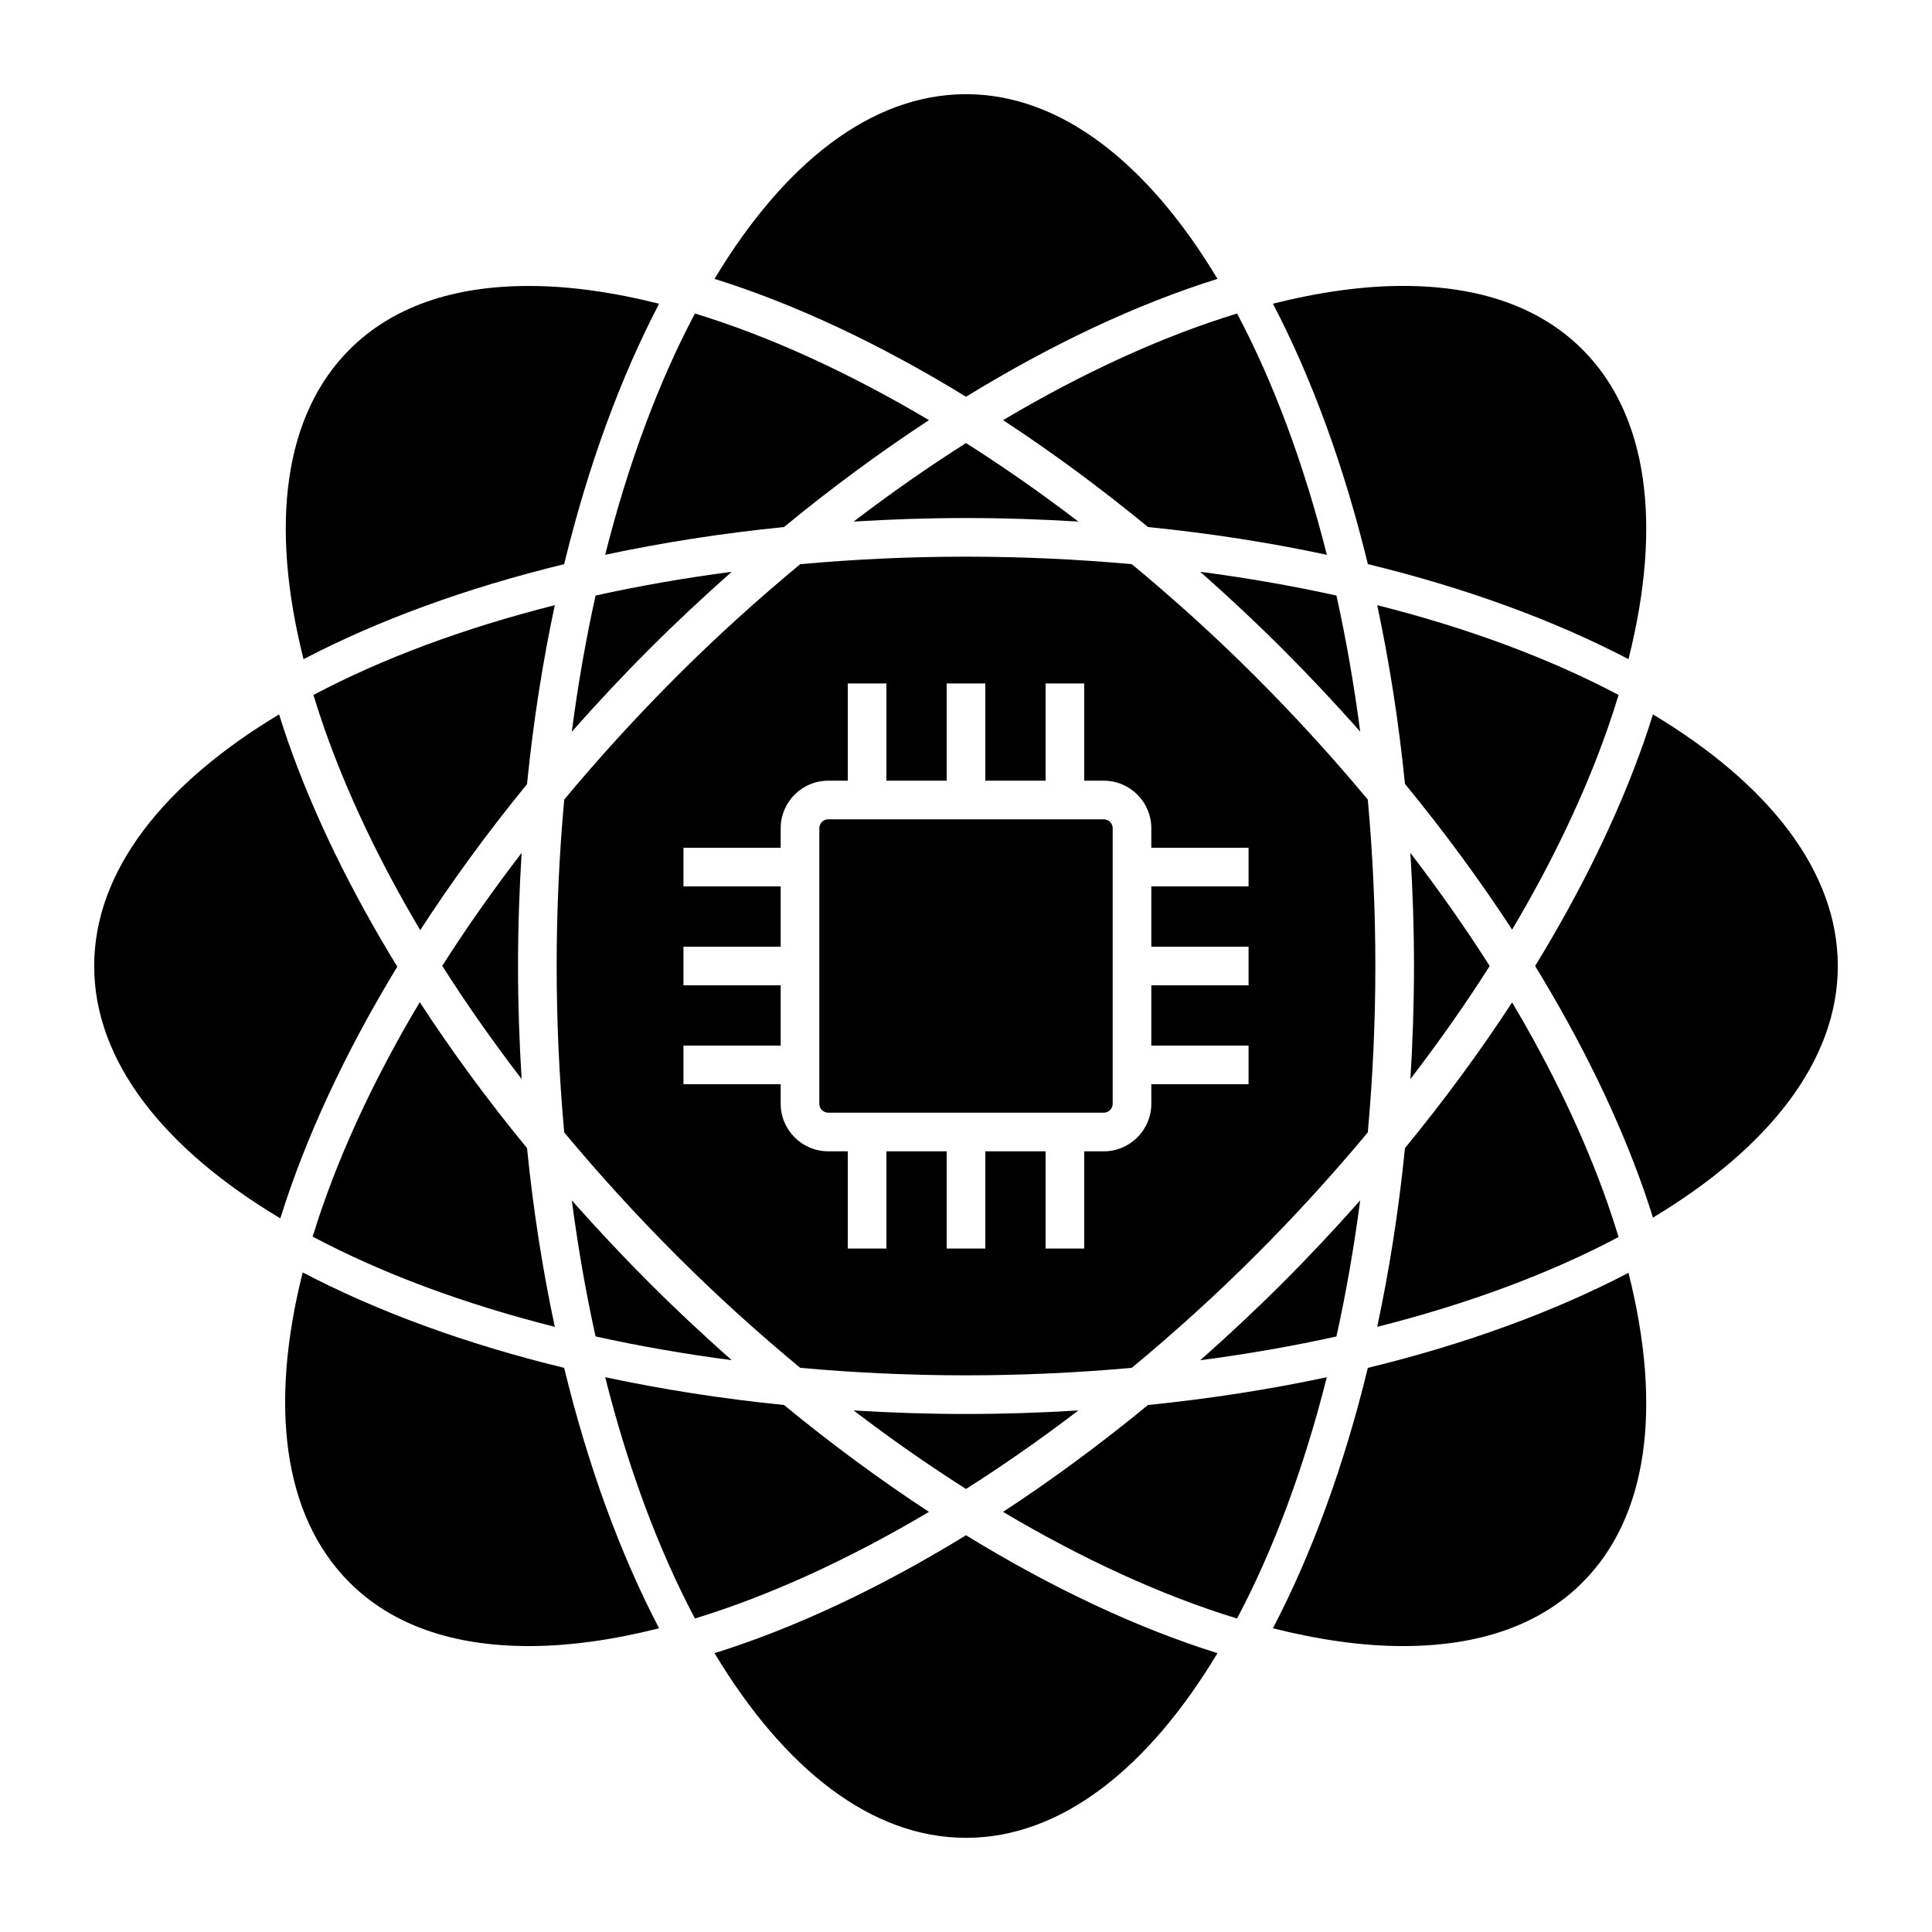 <svg xmlns="http://www.w3.org/2000/svg" xmlns:xlink="http://www.w3.org/1999/xlink" version="1.1" x="0px" y="0px" viewBox="0 0 100 100" enable-background="new 0 0 100 100" xml:space="preserve"><path d="M28.716,68.677c-0.627-2.942-1.114-6.036-1.437-9.251c-2.039-2.481-3.894-5.011-5.553-7.554  c-2.503,4.197-4.371,8.307-5.542,12.135C19.727,65.891,23.965,67.478,28.716,68.677z"></path><path d="M26.813,50c0-1.983,0.068-3.934,0.186-5.854c-1.496,1.948-2.87,3.902-4.109,5.846c1.247,1.963,2.623,3.921,4.109,5.858  C26.88,53.932,26.813,51.982,26.813,50z"></path><path d="M33.604,66.396c-1.394-1.395-2.727-2.819-4.007-4.263c0.32,2.435,0.731,4.789,1.229,7.04  c2.252,0.499,4.608,0.91,7.045,1.229C36.43,69.125,35.003,67.795,33.604,66.396z"></path><path d="M70.403,37.867c-0.32-2.436-0.73-4.79-1.229-7.041c-2.253-0.499-4.609-0.91-7.047-1.23c1.442,1.279,2.869,2.609,4.269,4.008  C67.79,34.998,69.123,36.423,70.403,37.867z"></path><path d="M37.872,29.596c-2.438,0.32-4.793,0.731-7.046,1.23c-0.499,2.253-0.911,4.61-1.23,7.048c1.274-1.44,2.606-2.868,4.008-4.27  C35.003,32.205,36.43,30.875,37.872,29.596z"></path><path d="M50,20.536c4.437-2.723,8.84-4.795,13.017-6.102C59.422,8.453,54.904,4.875,50,4.875s-9.421,3.578-13.016,9.559  C41.16,15.741,45.563,17.813,50,20.536z"></path><path d="M16.788,37.701c1.196,3.412,2.874,6.926,4.963,10.443c1.637-2.524,3.481-5.055,5.527-7.556  c0.323-3.22,0.81-6.318,1.438-9.264c-4.733,1.194-8.958,2.774-12.493,4.648C16.396,36.541,16.583,37.116,16.788,37.701z"></path><path d="M57.13,42.408H42.87c-0.255,0-0.462,0.208-0.462,0.462v14.26c0,0.255,0.208,0.462,0.462,0.462h14.26  c0.255,0,0.462-0.207,0.462-0.462V42.87C57.592,42.615,57.385,42.408,57.13,42.408z"></path><path d="M50,79.465c-4.437,2.723-8.84,4.795-13.016,6.102c3.595,5.981,8.112,9.559,13.016,9.559s9.421-3.577,13.016-9.558  C58.84,84.26,54.437,82.188,50,79.465z"></path><path d="M70.403,62.133c-1.28,1.444-2.613,2.869-4.008,4.264c-1.398,1.398-2.826,2.729-4.268,4.008  c2.438-0.32,4.793-0.731,7.046-1.23C69.673,66.923,70.083,64.568,70.403,62.133z"></path><path d="M70.796,58.615c0.254-2.79,0.392-5.669,0.392-8.615s-0.138-5.825-0.392-8.615c-1.806-2.167-3.746-4.299-5.814-6.367  c-2.072-2.072-4.219-4.009-6.399-5.816c-2.78-0.252-5.647-0.389-8.582-0.389s-5.802,0.137-8.582,0.389  c-2.181,1.808-4.328,3.744-6.4,5.816c-2.083,2.083-4.021,4.215-5.814,6.368c-0.254,2.79-0.392,5.668-0.392,8.614  s0.138,5.825,0.392,8.615c1.805,2.168,3.746,4.299,5.813,6.367c2.072,2.072,4.218,4.009,6.399,5.816  c2.78,0.252,5.647,0.389,8.583,0.389c2.935,0,5.802-0.137,8.582-0.389c2.182-1.808,4.327-3.744,6.399-5.816  C67.05,62.914,68.99,60.783,70.796,58.615z M64.625,45.881h-5.033V49h5.033v2h-5.033v3.119h5.033v2h-5.033v1.011  c0,1.357-1.104,2.462-2.462,2.462h-1.011v5.033h-2v-5.033H51v5.033h-2v-5.033h-3.119v5.033h-2v-5.033H42.87  c-1.358,0-2.462-1.104-2.462-2.462v-1.011h-5.033v-2h5.033V51h-5.033v-2h5.033v-3.119h-5.033v-2h5.033V42.87  c0-1.358,1.104-2.462,2.462-2.462h1.011v-5.033h2v5.033H49v-5.033h2v5.033h3.119v-5.033h2v5.033h1.011  c1.357,0,2.462,1.104,2.462,2.462v1.011h5.033V45.881z"></path><path d="M44.183,73.005c1.928,1.472,3.873,2.829,5.817,4.064c1.944-1.235,3.89-2.593,5.817-4.064  c-1.908,0.116-3.847,0.183-5.817,0.183S46.091,73.121,44.183,73.005z"></path><path d="M55.816,26.996c-1.928-1.472-3.872-2.83-5.816-4.064c-1.944,1.234-3.889,2.592-5.817,4.064  c1.908-0.116,3.846-0.183,5.817-0.183S53.909,26.879,55.816,26.996z"></path><path d="M14.509,63.062c1.295-4.144,3.336-8.557,6.055-13.027c-2.405-3.923-4.327-7.857-5.664-11.673  c-0.164-0.467-0.31-0.927-0.455-1.385C8.457,40.573,4.875,45.092,4.875,50C4.875,54.925,8.483,59.46,14.509,63.062z"></path><path d="M40.579,72.722c-3.217-0.323-6.312-0.81-9.255-1.438c1.193,4.731,2.773,8.955,4.646,12.489  c3.855-1.178,7.963-3.056,12.113-5.519C45.568,76.607,43.056,74.758,40.579,72.722z"></path><path d="M27.384,85.201c2.094,0,4.358-0.324,6.73-0.921c-2.008-3.845-3.68-8.403-4.914-13.48c-5.1-1.24-9.676-2.921-13.532-4.94  c-1.714,6.809-1.059,12.566,2.423,16.049C20.277,84.093,23.403,85.201,27.384,85.201z"></path><path d="M83.213,62.3c-1.192-3.403-2.864-6.908-4.946-10.416c-1.657,2.538-3.511,5.063-5.546,7.542  c-0.322,3.215-0.809,6.309-1.437,9.251c4.733-1.194,8.958-2.774,12.493-4.649C83.604,63.459,83.418,62.885,83.213,62.3z"></path><path d="M59.421,72.722c-2.478,2.036-4.989,3.886-7.504,5.533c4.149,2.463,8.257,4.341,12.112,5.519  c1.874-3.534,3.453-7.758,4.647-12.489C65.732,71.912,62.638,72.398,59.421,72.722z"></path><path d="M81.908,81.908c3.354-3.354,4.16-8.971,2.382-16.027c-3.848,2.01-8.409,3.684-13.49,4.919  c-1.234,5.077-2.906,9.636-4.914,13.48c2.372,0.597,4.636,0.921,6.729,0.921C76.597,85.201,79.723,84.093,81.908,81.908z"></path><path d="M59.42,27.279c3.217,0.322,6.313,0.809,9.257,1.437c-1.194-4.731-2.773-8.955-4.646-12.489  c-3.856,1.178-7.964,3.056-12.113,5.519C54.431,23.393,56.943,25.242,59.42,27.279z"></path><path d="M72.616,14.799c-2.094,0-4.357,0.324-6.73,0.92c2.008,3.845,3.68,8.404,4.914,13.48c5.081,1.235,9.644,2.909,13.49,4.919  c1.778-7.057,0.973-12.674-2.382-16.027C79.724,15.907,76.597,14.799,72.616,14.799z"></path><path d="M18.092,18.092c-3.354,3.354-4.16,8.97-2.381,16.027c3.847-2.01,8.409-3.683,13.49-4.918  c1.234-5.077,2.906-9.635,4.914-13.48c-2.372-0.596-4.636-0.92-6.73-0.92C23.403,14.799,20.277,15.907,18.092,18.092z"></path><path d="M73.188,50c0,1.982-0.067,3.932-0.186,5.851c1.485-1.935,2.859-3.89,4.104-5.851c-1.245-1.96-2.619-3.916-4.104-5.851  C73.12,46.068,73.188,48.018,73.188,50z"></path><path d="M83.777,35.972c-3.535-1.874-7.76-3.455-12.493-4.648c0.628,2.942,1.114,6.036,1.437,9.251  c2.035,2.478,3.889,5.003,5.546,7.542c2.082-3.508,3.754-7.012,4.946-10.416C83.418,37.116,83.604,36.541,83.777,35.972z"></path><path d="M40.58,27.279c2.477-2.037,4.989-3.886,7.503-5.533c-4.15-2.463-8.257-4.341-12.113-5.519  c-1.873,3.534-3.453,7.757-4.646,12.489C34.268,28.088,37.363,27.601,40.58,27.279z"></path><path d="M85.556,36.977c-0.145,0.458-0.291,0.917-0.455,1.385c-1.333,3.805-3.248,7.727-5.644,11.638  c2.396,3.912,4.311,7.833,5.644,11.638c0.164,0.468,0.311,0.927,0.455,1.385c5.987-3.596,9.569-8.115,9.569-13.022  C95.125,45.092,91.543,40.573,85.556,36.977z"></path></svg>